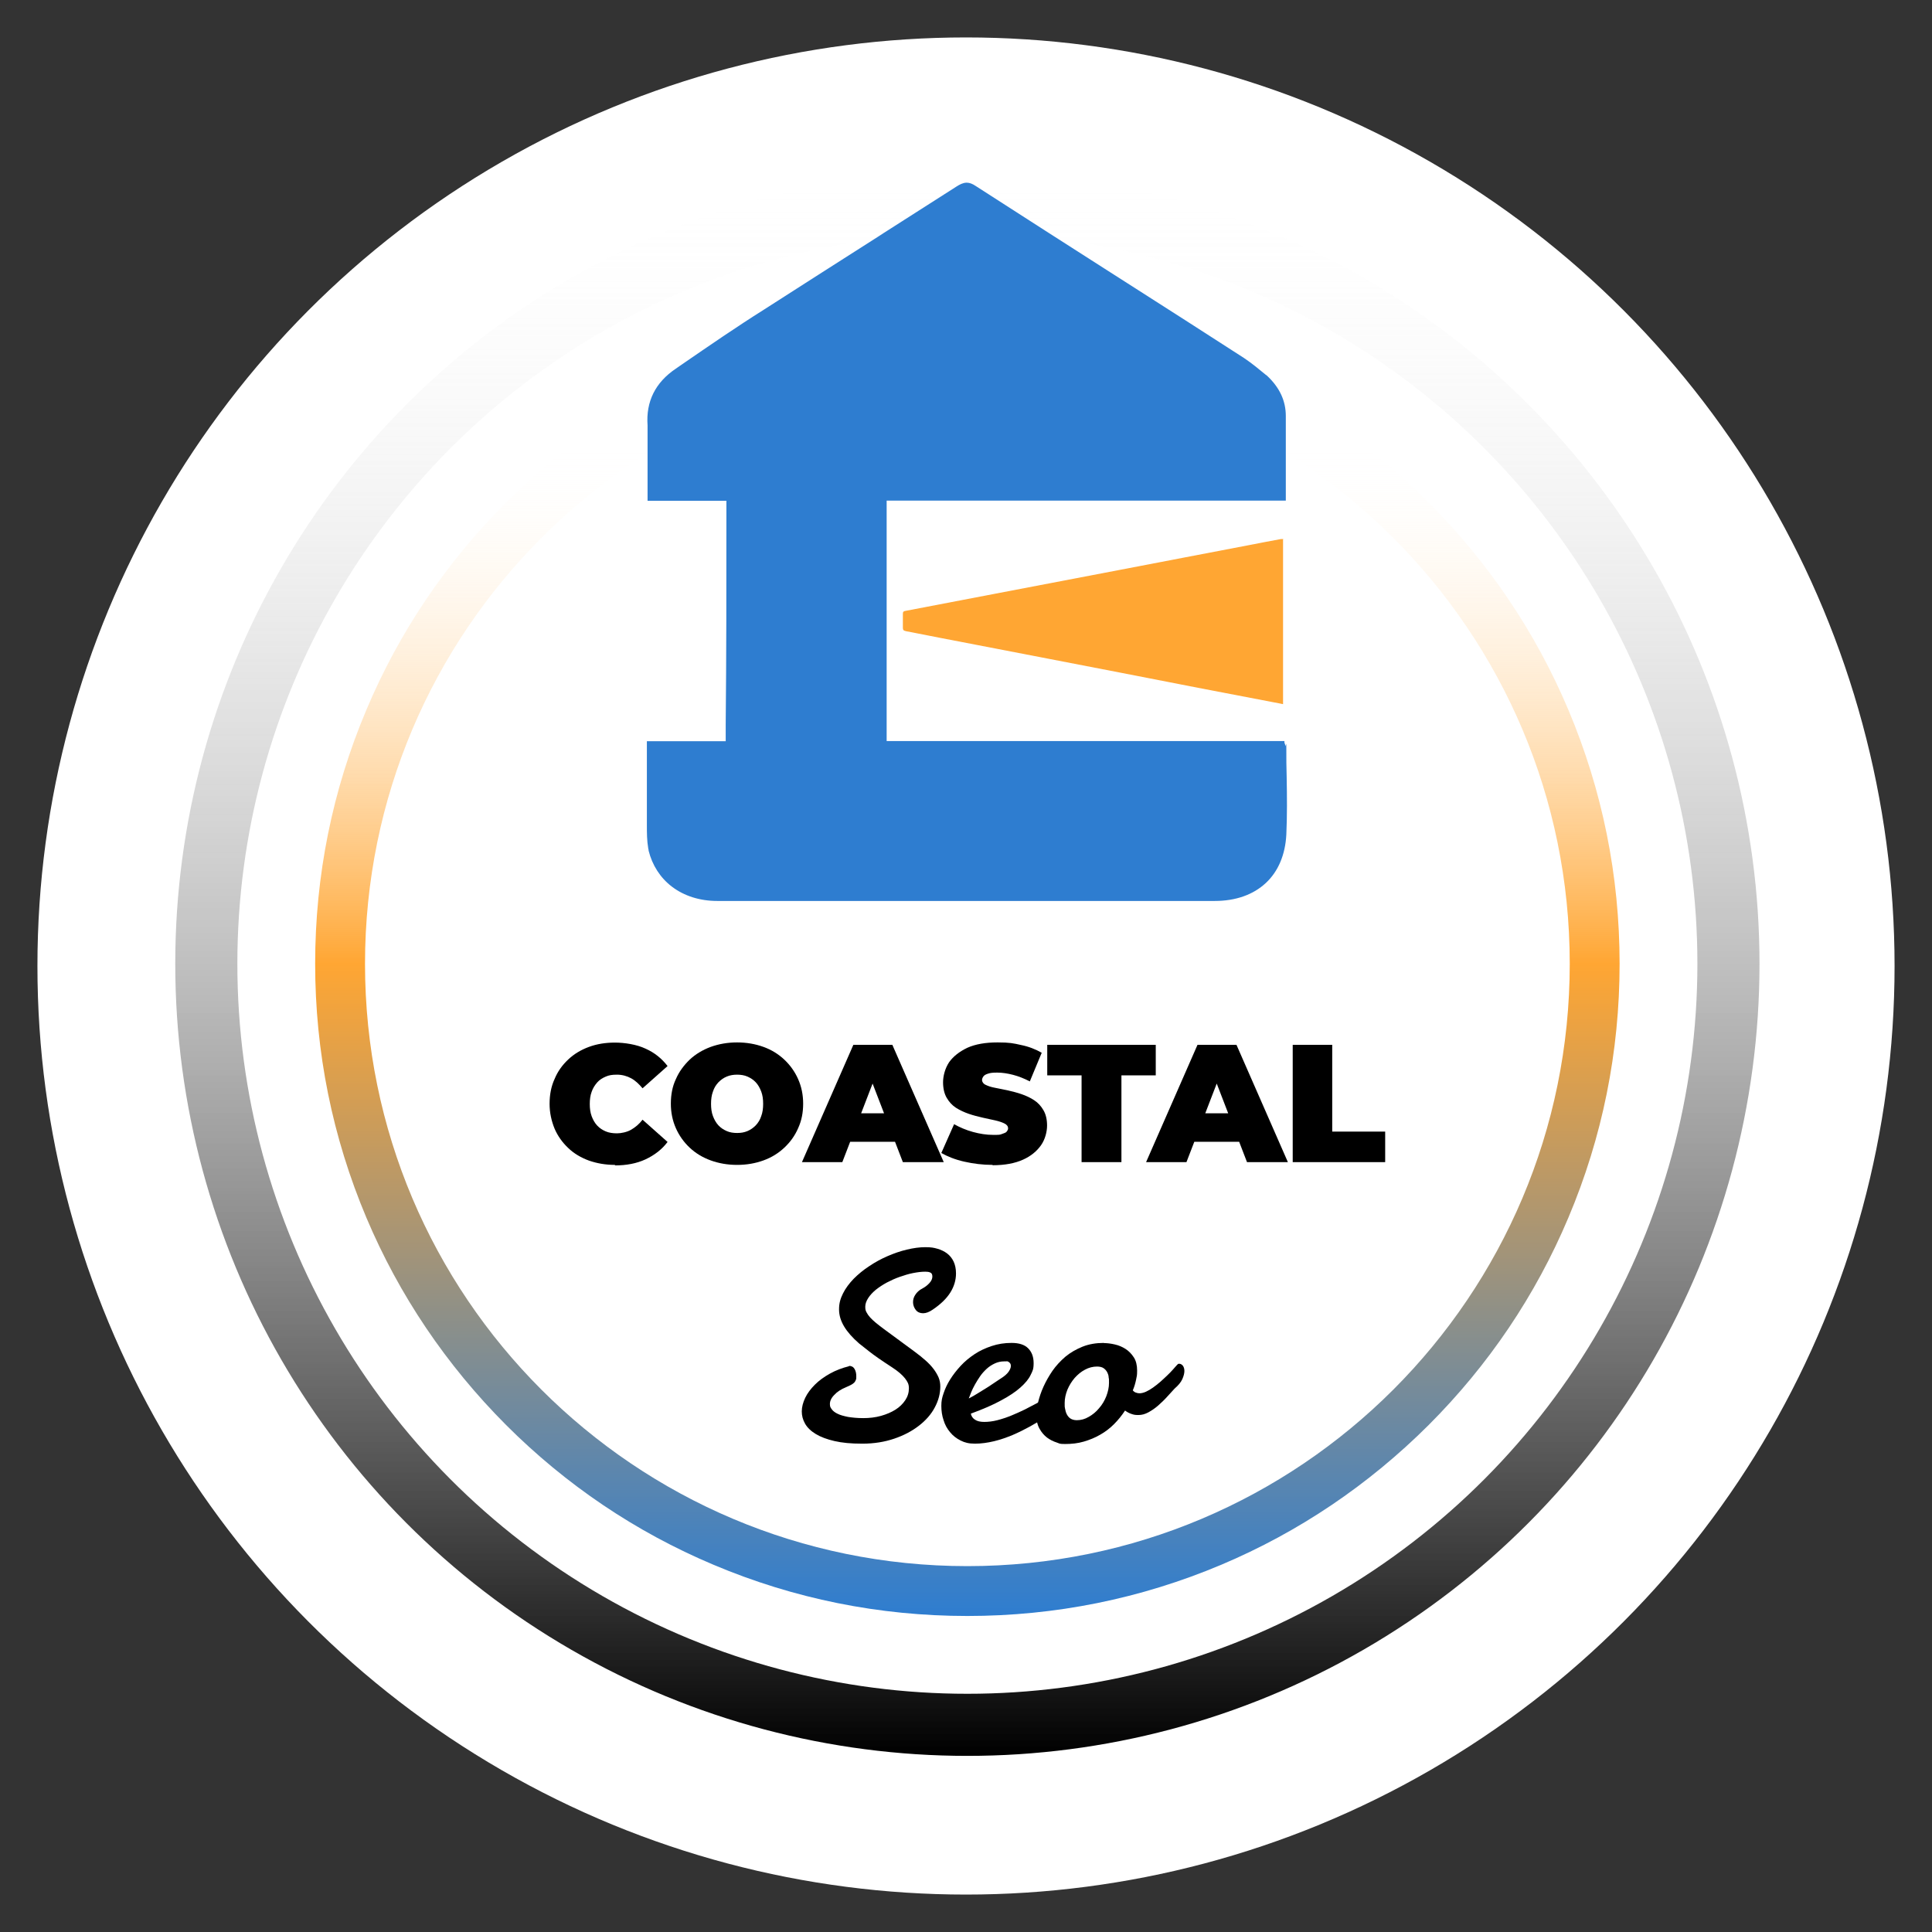 <?xml version="1.0" encoding="UTF-8"?>
<svg id="Layer_1" xmlns="http://www.w3.org/2000/svg" version="1.1" xmlns:xlink="http://www.w3.org/1999/xlink" viewBox="0 0 1120 1120">
  <rect x="0" y="0" width="1120" height="1120" fill="#333333" stroke="none"/>
  <!-- Generator: Adobe Illustrator 29.1.0, SVG Export Plug-In . SVG Version: 2.1.0 Build 142)  -->
  <defs>
    <style>
      .st0 {
        fill: #ffa633;
      }

      .st1 {
        fill: #fff;
      }

      .st2, .st3 {
        fill: none;
      }

      .st4 {
        fill: #2e7dd0;
      }

      .st3 {
        stroke: url(#linear-gradient1);
        stroke-miterlimit: 10;
        stroke-width: 36px;
      }

      .st5 {
        fill: url(#linear-gradient);
      }
    </style>
    <linearGradient id="linear-gradient" x1="559.2" y1="1403.4" x2="559.2" y2="647.2" gradientTransform="translate(1120 -466.6) rotate(-180) scale(1 -1)" gradientUnits="userSpaceOnUse">
      <stop offset="0" stop-color="#2e7dd0"/>
      <stop offset=".5" stop-color="#ffa633"/>
      <stop offset=".9" stop-color="#fff" stop-opacity="0"/>
    </linearGradient>
    <linearGradient id="linear-gradient1" x1="560.8" y1="1484.5" x2="560.8" y2="566.1" gradientTransform="translate(0 1584) scale(1 -1)" gradientUnits="userSpaceOnUse">
      <stop offset="0" stop-color="#fff" stop-opacity="0"/>
      <stop offset="1" stop-color="#000"/>
    </linearGradient>
  </defs>
  <circle class="st1" cx="560" cy="560" r="538.3"/>
  <path class="st5" d="M560.8,907.9c-192.9,0-349.2-156.4-349.2-349.2,0-192.8,156.4-349.2,349.2-349.2,192.8,0,349.2,156.4,349.2,349.2,0,192.8-156.4,349.2-349.2,349.2M560.8,936.8c51,0,100.5-10,147.2-29.7,45-19,85.4-46.3,120.2-81,34.7-34.7,62-75.1,81-120.2,19.7-46.6,29.7-96.1,29.7-147.2,0-51.1-10-100.5-29.7-147.2-19-45-46.3-85.4-81-120.2-34.7-34.7-75.1-62-120.2-81-46.6-19.7-96.1-29.7-147.2-29.7-51.1,0-100.5,10-147.2,29.7-45,19-85.4,46.3-120.2,81-34.7,34.7-62,75.1-81,120.2-19.7,46.6-29.7,96.1-29.7,147.2,0,51.1,10,100.5,29.7,147.2,19,45,46.3,85.4,81,120.2,34.7,34.7,75.1,62,120.2,81,46.6,19.7,96.1,29.7,147.2,29.7h0Z"/>
  <circle class="st3" cx="560.8" cy="558.7" r="441.2"/>
  <polygon class="st2" points="750.8 824.7 757.8 824.7 757.8 824.7 750.8 824.7"/>
  <g>
    <path d="M492.1,791.8c1.5,0,2.6.6,3.3,1.8.7,1.2,1,2.6,1,4.2s0,1.4-.2,2-.5,1.1-.9,1.6c-.5.5-1.1,1-1.9,1.4s-1.8.9-3,1.4c-2.9,1.2-5.2,2.7-6.8,4.5-1.7,1.7-2.5,3.5-2.5,5.2s.4,2.1,1.1,3.1,1.9,1.9,3.4,2.6c1.6.8,3.6,1.3,6,1.8,2.5.4,5.4.7,8.9.7s7-.4,10.2-1.3c3.2-.9,6-2.1,8.4-3.6s4.3-3.4,5.7-5.5,2.1-4.4,2.1-6.9-.8-3.8-2.3-5.8c-1.6-2-4-4.1-7.4-6.3-6-3.9-10.5-7-13.5-9.4-3.1-2.4-5-3.9-5.7-4.5-3.9-3.4-6.8-6.7-8.7-9.9-1.9-3.2-2.9-6.4-2.9-9.9s.8-6.2,2.3-9.2,3.6-5.8,6.2-8.5c2.6-2.6,5.6-5.1,9-7.3,3.4-2.3,6.9-4.2,10.6-5.8s7.4-2.9,11.2-3.8c3.8-.9,7.3-1.4,10.7-1.4s4.9.3,7,.9c2.1.6,4,1.5,5.6,2.7s2.9,2.8,3.8,4.7c.9,1.9,1.4,4.2,1.4,6.9,0,3.9-1.1,7.6-3.3,11.1s-5.6,6.8-10.2,9.9c-2,1.4-3.9,2.1-5.6,2.1s-3.2-.6-4.2-1.9c-1-1.3-1.6-2.8-1.6-4.5s.4-2.9,1.3-4.3c.9-1.4,2.2-2.7,4.2-3.7,1.5-.8,2.8-1.8,4-3.1s1.7-2.6,1.7-3.8-.4-2-1.2-2.3c-.8-.4-1.8-.5-2.9-.5-2.2,0-4.5.3-7.1.8s-5.1,1.3-7.7,2.2-5,2-7.5,3.3c-2.4,1.3-4.5,2.7-6.4,4.2-1.8,1.5-3.3,3.1-4.4,4.8s-1.7,3.4-1.7,5,.2,2.2.7,3.2,1.2,2,2.1,3,2,2,3.3,3.1,2.8,2.2,4.5,3.5l18.2,13.4c2.3,1.7,4.4,3.4,6.2,5s3.4,3.3,4.6,4.9c1.2,1.6,2.2,3.3,2.9,4.9.7,1.7,1,3.4,1,5.3,0,4.1-1.1,8.2-3.2,12.1-2.1,4-5.2,7.5-9.2,10.6s-8.7,5.6-14.3,7.5c-5.6,1.9-11.7,2.9-18.5,2.9s-11.7-.5-16.1-1.5-8.1-2.4-10.9-4.1c-2.8-1.7-4.9-3.7-6.2-6-1.3-2.3-1.9-4.6-1.9-7.1s.7-5.2,2-7.9,3.2-5.2,5.6-7.6c2.4-2.4,5.3-4.5,8.7-6.4,3.4-1.9,7.1-3.3,11.1-4.3v-.2Z"/>
    <path d="M586.4,778.5c4.3,0,7.5,1,9.6,3.1s3.2,4.9,3.2,8.6-.6,4.5-1.7,6.8c-1.1,2.4-3.1,4.8-5.9,7.3-2.8,2.5-6.5,5-11.2,7.5-4.7,2.6-10.5,5.1-17.6,7.7.3,1.5,1.1,2.7,2.4,3.5,1.3.9,3.1,1.3,5.4,1.3s4.9-.3,7.6-1c2.7-.7,5.4-1.6,8.1-2.7,2.7-1.1,5.3-2.3,7.8-3.5,2.5-1.3,4.8-2.5,6.9-3.6,2-1.1,3.8-2.1,5.1-2.9,1.4-.8,2.3-1.3,2.8-1.6s.9-.5,1.3-.5h1c.6,0,1.1,0,1.6.4.4.3.8.6,1,1,.3.4.5.8.6,1.2s.2.8.2,1.1c0,.5,0,1-.2,1.7,0,.6-.5,1.4-1.2,2.2-.3.3-1.1,1-2.6,2.1s-3.4,2.5-5.7,4c-2.3,1.6-5,3.2-8.1,4.9s-6.3,3.3-9.8,4.8c-3.4,1.4-7,2.7-10.8,3.6s-7.4,1.4-11,1.4-5.9-.6-8.3-1.8-4.5-2.8-6.1-4.8c-1.7-2-3-4.3-3.8-7-.9-2.6-1.3-5.4-1.3-8.3s.4-4.7,1.3-7.3c.9-2.7,2.1-5.3,3.8-8s3.7-5.3,6.1-7.9c2.4-2.6,5.1-4.8,8.1-6.8s6.3-3.5,9.9-4.7c3.6-1.2,7.4-1.8,11.5-1.8h0ZM583.6,789.2h-1.4c-2,0-3.8.4-5.5,1.2s-3.3,1.8-4.7,3.1-2.7,2.7-3.8,4.3-2.1,3.2-3,4.8-1.6,3.1-2.2,4.5c-.6,1.5-1,2.7-1.4,3.6,1.8-.9,3.7-2,5.6-3.2s3.8-2.3,5.5-3.4c1.7-1.1,3.2-2.1,4.5-3s2.2-1.5,2.7-1.8c2.3-1.4,3.9-2.8,4.8-4.1.9-1.3,1.3-2.4,1.3-3.3s-.2-1.4-.7-1.9-1-.8-1.7-.9h0Z"/>
    <path d="M640,778.6c2,0,4.1.3,6.3.8,2.3.5,4.3,1.4,6.2,2.6,1.9,1.2,3.5,2.9,4.8,4.9s1.9,4.6,1.9,7.6-.2,3.3-.6,5.3c-.4,2-1,4.1-1.9,6.2.5.6,1.1,1.1,1.8,1.3.7.3,1.4.4,2.2.4s2.3-.3,3.6-.9,2.7-1.4,4.1-2.4c1.4-1,2.8-2.1,4.2-3.3s2.7-2.5,4-3.7,2.4-2.4,3.4-3.5,1.8-2.1,2.5-2.8.8-.5,1.3-.5,1.4.4,1.9,1.1c.6.8.9,1.8.9,3.1s-.4,2.9-1.2,4.7-2.3,3.6-4.5,5.5c-1.2,1.3-2.7,2.9-4.3,4.7s-3.3,3.4-5.1,5-3.7,2.9-5.7,4-3.9,1.6-5.9,1.6-2.7-.2-3.9-.6c-1.3-.4-2.6-1.1-3.8-2-1.9,2.9-4,5.5-6.4,7.9s-5,4.4-8,6.1c-2.9,1.7-6.1,3-9.5,4s-7,1.4-10.8,1.4-3.1-.3-5-.9c-1.9-.6-3.7-1.5-5.5-2.8-1.7-1.3-3.2-3-4.4-5.2-1.2-2.1-1.8-4.7-1.8-7.8s.3-4.6,1-7.5,1.7-5.9,3.1-9c1.4-3.1,3.1-6.1,5.2-9.2,2.1-3,4.6-5.7,7.5-8.2,2.9-2.4,6.2-4.3,9.9-5.8s7.9-2.2,12.4-2.2h0ZM636,792.2c-2.4,0-4.8.6-7,1.8-2.3,1.2-4.2,2.8-6,4.8-1.7,2-3.1,4.2-4.2,6.8-1,2.5-1.6,5.1-1.6,7.7s0,2.1.2,3.2c.2,1.2.5,2.3,1,3.3s1.2,1.9,2.1,2.5,2.2,1,3.7,1c2.4,0,4.7-.6,6.9-1.9,2.3-1.3,4.3-2.9,6-5,1.8-2,3.2-4.4,4.2-6.9,1-2.6,1.6-5.2,1.6-7.8s0-2.1-.2-3.2c0-1.1-.4-2.1-.9-3.1-.5-.9-1.2-1.7-2.1-2.3-.9-.6-2.2-.9-3.8-.9h0Z"/>
  </g>
  <g>
    <path class="st0" d="M743.8,312.7v95.5c-1.7-.3-3.2-.7-5.1-1-29.5-5.6-58.9-11.3-88.4-17.1-28.2-5.5-56.6-10.9-84.9-16.4-13.3-2.6-26.8-5.1-40.2-7.8-1.4-.3-1.8-.7-1.8-2v-8.1c0-1.2.4-1.5,1.7-1.7,17.4-3.3,34.3-6.6,51.7-9.9,24.3-4.6,48.4-9.3,72.7-13.9,24.7-4.8,49.3-9.4,74.1-14.2,6.4-1.2,12.6-2.5,18.9-3.6h1.4v.2h-.1Z"/>
    <path class="st4" d="M733.8,511.9c7.2-6.7,11.3-16.4,11.9-28.1.5-11.1.4-22.4.2-33.1-.2-5.6-.2-11.2-.2-16.7s-.2-1-.5-1.6v-.2l-.6-1.7v-.9h-230.6v-139.4h231.4v-49c0-8.9-3.6-16.6-11-23.5l-.7-.5c-3.9-3.2-8.1-6.7-12.6-9.7-22.3-14.4-45.1-29-67.2-43.1l-10.5-6.7c-23.5-15-51.1-32.7-77.8-49.9-1.9-1.3-3.6-1.9-5.2-1.9h-.2c-2.1.1-3.9,1.1-5.5,2.1-15.3,9.8-29.7,19-42.6,27.2l-2.6,1.7c-21.9,14-44.6,28.4-66.8,42.7-15.9,10-31.7,20.9-47,31.4l-3.9,2.7c-11.9,8-17.4,19.1-16.4,32.9v43.7h45.7v10c0,41,0,79.7-.4,119.5v9.9h-45.7v48.6c0,4.5,0,8.9.8,13.6l.2.9v.3c2.1,8.5,6.8,15.8,13.5,20.9,7.1,5.4,16.2,8.3,26.3,8.3h288.4c12.1,0,22.3-3.6,29.6-10.4Z"/>
  </g>
  <g>
    <path d="M356.5,675.3c-5.5,0-10.5-.9-15.1-2.5-4.6-1.7-8.7-4.1-12-7.3-3.4-3.2-6.1-7-7.9-11.2-1.8-4.4-2.9-9.2-2.9-14.4s.9-10.1,2.9-14.4c1.8-4.4,4.5-8.1,7.9-11.3s7.4-5.6,12-7.3,9.6-2.5,15.1-2.5,12.6,1.1,17.7,3.5c5.2,2.3,9.4,5.7,12.8,10.1l-14.5,12.9c-2.1-2.5-4.2-4.5-6.6-5.8s-5.2-2.1-8.2-2.1-4.6.3-6.5,1.1-3.7,1.9-5,3.4-2.5,3.3-3.2,5.4c-.8,2.1-1.1,4.5-1.1,7.1s.3,4.9,1.1,7.1c.8,2.1,1.8,3.9,3.2,5.4,1.4,1.5,3.1,2.6,5,3.4s4.1,1.1,6.5,1.1,5.8-.7,8.2-2.1c2.4-1.4,4.7-3.3,6.6-5.8l14.5,12.9c-3.3,4.4-7.7,7.7-12.8,10.1-5.2,2.4-11.1,3.5-17.7,3.5v-.3h0Z"/>
    <path d="M427.3,675.3c-5.5,0-10.6-.9-15.3-2.6-4.7-1.7-8.8-4.2-12.2-7.4-3.4-3.2-6.1-7-8-11.3s-2.9-9-2.9-14.2.9-10,2.9-14.2c1.9-4.4,4.6-8,8-11.3,3.4-3.2,7.6-5.7,12.2-7.4,4.7-1.7,9.8-2.6,15.3-2.6s10.6.9,15.3,2.6c4.7,1.7,8.7,4.2,12.1,7.4s6.1,7,8,11.3,2.9,9,2.9,14.2-.9,9.8-2.9,14.2c-1.9,4.4-4.6,8.1-8,11.3s-7.4,5.7-12.1,7.4-9.7,2.6-15.3,2.6ZM427.3,656.8c2.2,0,4.1-.3,6-1.1s3.4-1.9,4.8-3.3c1.4-1.5,2.5-3.2,3.2-5.4.8-2.1,1.1-4.5,1.1-7.1s-.3-5-1.1-7.1c-.8-2.1-1.8-3.9-3.2-5.4-1.4-1.5-3-2.5-4.8-3.3s-3.9-1.1-6-1.1-4.1.3-6,1.1-3.4,1.9-4.8,3.3c-1.4,1.5-2.5,3.2-3.2,5.4-.8,2.1-1.1,4.5-1.1,7.1s.3,5,1.1,7.1c.8,2.1,1.8,3.9,3.2,5.4,1.4,1.5,3,2.5,4.8,3.3s3.9,1.1,6,1.1Z"/>
    <path d="M464.9,673.7l29.8-68h22.6l29.8,68h-23.7l-22-57.1h8.9l-22,57.1h-23.4,0ZM482.7,661.9l5.8-16.5h31.3l5.8,16.5h-42.9Z"/>
    <path d="M575.4,675.3c-5.7,0-11.2-.7-16.5-1.9s-9.7-3-13.2-5l7.4-16.7c3.2,1.8,6.9,3.4,10.9,4.5s7.9,1.7,11.6,1.7,3.9,0,5.2-.5,2.2-.7,2.7-1.3.9-1.3.9-1.9c0-1.3-.7-2.2-2.1-2.9-1.4-.7-3.2-1.3-5.4-1.8-2.3-.5-4.7-1-7.3-1.6s-5.4-1.3-8-2.2-5.2-2.1-7.4-3.5c-2.3-1.5-4-3.4-5.4-5.8s-2.1-5.5-2.1-9,1.1-8,3.5-11.6c2.4-3.4,6-6.2,10.6-8.4,4.7-2.1,10.5-3.1,17.5-3.1s9.2.5,13.6,1.5c4.5.9,8.5,2.5,12,4.5l-6.9,16.6c-3.3-1.7-6.6-3-9.7-3.8-3.1-.8-6.2-1.3-9.2-1.3s-4,.2-5.3.6-2.2.9-2.7,1.6-.8,1.4-.8,2.2.7,2.1,2.1,2.7c1.4.7,3.2,1.3,5.4,1.7,2.3.5,4.7.9,7.4,1.5,2.6.6,5.4,1.3,8,2.2s5.2,2.1,7.3,3.5c2.3,1.5,4,3.4,5.4,5.8s2.1,5.4,2.1,8.9-1.1,8-3.5,11.4-5.8,6.3-10.5,8.4-10.5,3.2-17.6,3.2v-.2h0Z"/>
    <path d="M627,673.7v-50.3h-19.9v-17.7h62.9v17.7h-19.9v50.3h-23.1Z"/>
    <path d="M664.4,673.7l29.8-68h22.6l29.8,68h-23.7l-22-57.1h8.9l-22,57.1h-23.4,0ZM682,661.9l5.8-16.5h31.3l5.8,16.5h-42.9,0Z"/>
    <path d="M749.4,673.7v-68h22.9v50.3h30.7v17.7h-53.7,0Z"/>
  </g>
</svg>